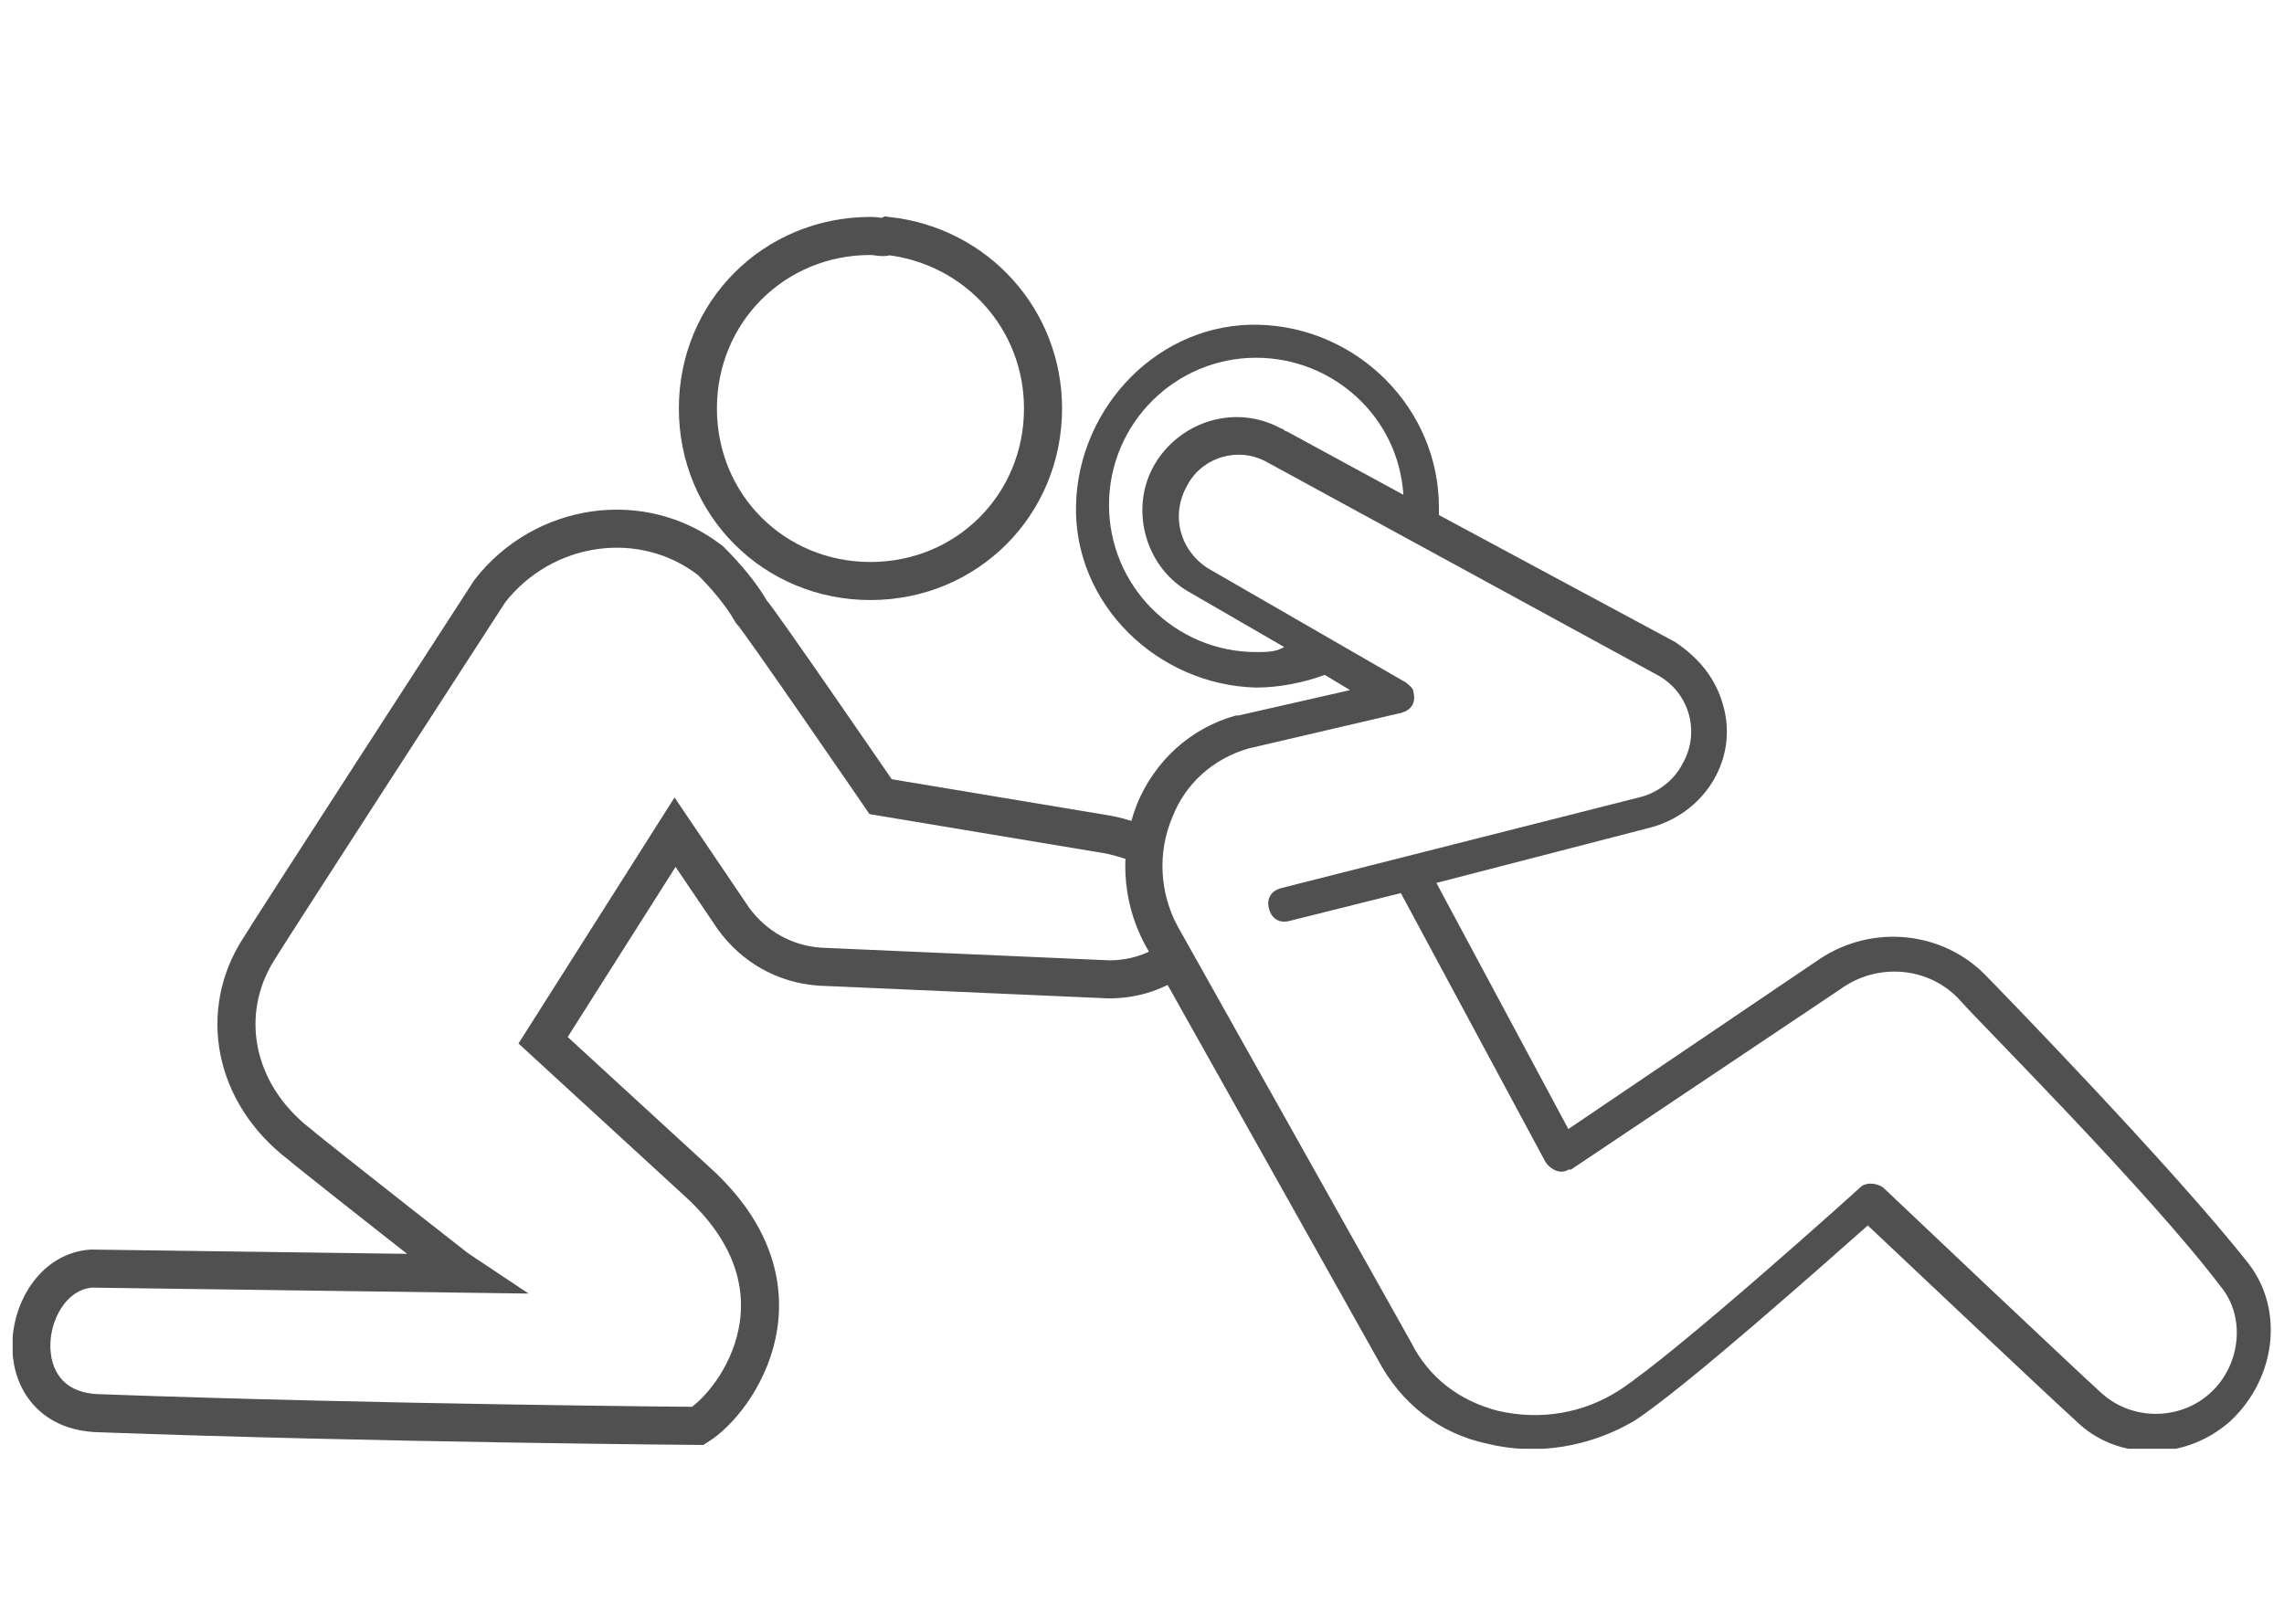 <?xml version="1.0" encoding="utf-8"?>
<!-- Generator: Adobe Illustrator 27.2.0, SVG Export Plug-In . SVG Version: 6.00 Build 0)  -->
<svg version="1.1" id="レイヤー_1" xmlns="http://www.w3.org/2000/svg" xmlns:xlink="http://www.w3.org/1999/xlink" x="0px"
	 y="0px" viewBox="0 0 90 64" style="enable-background:new 0 0 90 64;" xml:space="preserve">
<style type="text/css">
	.st0{clip-path:url(#SVGID_00000116915292921857224320000004288866654148590494_);}
	.st1{fill:#505050;}
	.st2{fill:none;stroke:#505050;stroke-width:1.5;stroke-miterlimit:10;}
	.st3{fill:none;stroke:#505050;stroke-width:1.5;}
</style>
<g>
	<defs>
		<rect id="SVGID_1_" x="0.5" y="6.9" width="89" height="50.2"/>
	</defs>
	<clipPath id="SVGID_00000001649610517722402970000001542546315050638737_">
		<use xlink:href="#SVGID_1_"  style="overflow:visible;"/>
	</clipPath>
	<g id="グループ_123" style="clip-path:url(#SVGID_00000001649610517722402970000001542546315050638737_);">
		<path id="パス_410" class="st1" d="M88.6,49.8L88.6,49.8c-2.9-3.7-10-11-10.3-11.3c-1.7-1.8-4.5-2.1-6.6-0.7l-9.9,6.7l-5.2-9.7
			l8.5-2.2c2.1-0.6,3.4-2.7,2.8-4.8c-0.3-1.1-1-1.9-1.9-2.5l-9.3-5c0-0.1,0-0.2,0-0.3c0-3.9-3.2-7.1-7.1-7.2s-7.1,3.2-7.2,7.1
			s3.2,7.1,7.1,7.2c0.9,0,1.9-0.2,2.7-0.5l1,0.6l-4.4,1l-0.1,0c-1.8,0.5-3.2,1.8-3.9,3.5c-0.7,1.8-0.6,3.8,0.3,5.5l9.2,16.4
			c0.9,1.7,2.4,2.9,4.3,3.3c2,0.5,4.1,0.1,5.8-0.9c2-1.3,7.5-6.2,9.2-7.7c1.7,1.6,7.3,6.9,8.2,7.7l0,0c0.8,0.8,1.9,1.2,3,1.2
			c1.1,0,2.2-0.4,3.1-1.2C89.7,54.3,90,51.6,88.6,49.8 M49.5,25.7c-3.2,0-5.8-2.6-5.8-5.8c0-3.2,2.6-5.8,5.8-5.8
			c3,0,5.6,2.3,5.8,5.4l-4.6-2.5c-0.1,0-0.1-0.1-0.2-0.1l0,0c-1.8-1-4-0.3-5,1.4c0,0,0,0,0,0c-1,1.7-0.4,4,1.3,5c0,0,0,0,0,0l0,0
			l3.8,2.2C50.3,25.7,49.9,25.7,49.5,25.7 M87.1,54.9c-1.2,1.1-3.1,1.1-4.3,0c-1-0.9-8.5-8-8.6-8.1c-0.3-0.2-0.7-0.2-0.9,0
			c-0.1,0.1-7.2,6.5-9.5,8c-1.4,0.9-3.1,1.2-4.8,0.8c-1.5-0.4-2.7-1.3-3.4-2.7l-9.2-16.4c-0.7-1.3-0.8-2.9-0.2-4.3
			c0.5-1.3,1.6-2.3,3-2.7l6-1.4c0.4-0.1,0.6-0.4,0.5-0.8c0-0.2-0.2-0.3-0.3-0.4l-7.8-4.5c-1.1-0.7-1.5-2.1-0.8-3.3
			c0.6-1.1,2-1.5,3.1-0.9l15.4,8.4c1.3,0.7,1.7,2.3,1,3.5c-0.3,0.6-0.9,1.1-1.6,1.3L50.5,35c-0.4,0.1-0.6,0.4-0.5,0.8
			s0.4,0.6,0.8,0.5c0,0,0,0,0,0l4.4-1.1l5.7,10.6c0.2,0.3,0.6,0.5,0.9,0.3c0,0,0,0,0.1,0l10.6-7.1c1.5-1.1,3.6-0.9,4.8,0.5
			c0.8,0.9,7.4,7.5,10.2,11.2C88.5,51.9,88.3,53.8,87.1,54.9"/>
		<path id="パス_411" class="st2" d="M45.3,33.4c-0.5-0.2-1.1-0.4-1.6-0.5l-9-1.5c0,0-4.8-7-5.1-7.3c-0.4-0.7-1-1.4-1.6-2
			c-2.7-2.1-6.6-1.5-8.7,1.2c0,0,0,0,0,0l0,0c-0.2,0.3-9,13.9-9.1,14.1c-1.6,2.5-1,5.7,1.6,7.7c0.1,0.1,3,2.4,6.2,4.9l0.3,0.2
			L3.6,50c-2.8,0.2-3.6,5.6,0.3,5.7c10.9,0.4,23.6,0.5,23.6,0.5c1.6-1,4.6-5.4,0-9.6L21.4,41l5.2-8.2l2.3,3.4c0.8,1.1,2,1.8,3.4,1.9
			l11.4,0.5c1,0,1.9-0.3,2.7-0.9"/>
		<path id="パス_412" class="st3" d="M34.3,9.3c-3.8,0-6.8,3-6.8,6.8s3,6.8,6.8,6.8c3.8,0,6.8-3,6.8-6.8c0-3.5-2.6-6.4-6.1-6.8
			C34.8,9.4,34.6,9.3,34.3,9.3"/>
	</g>
</g>
</svg>
